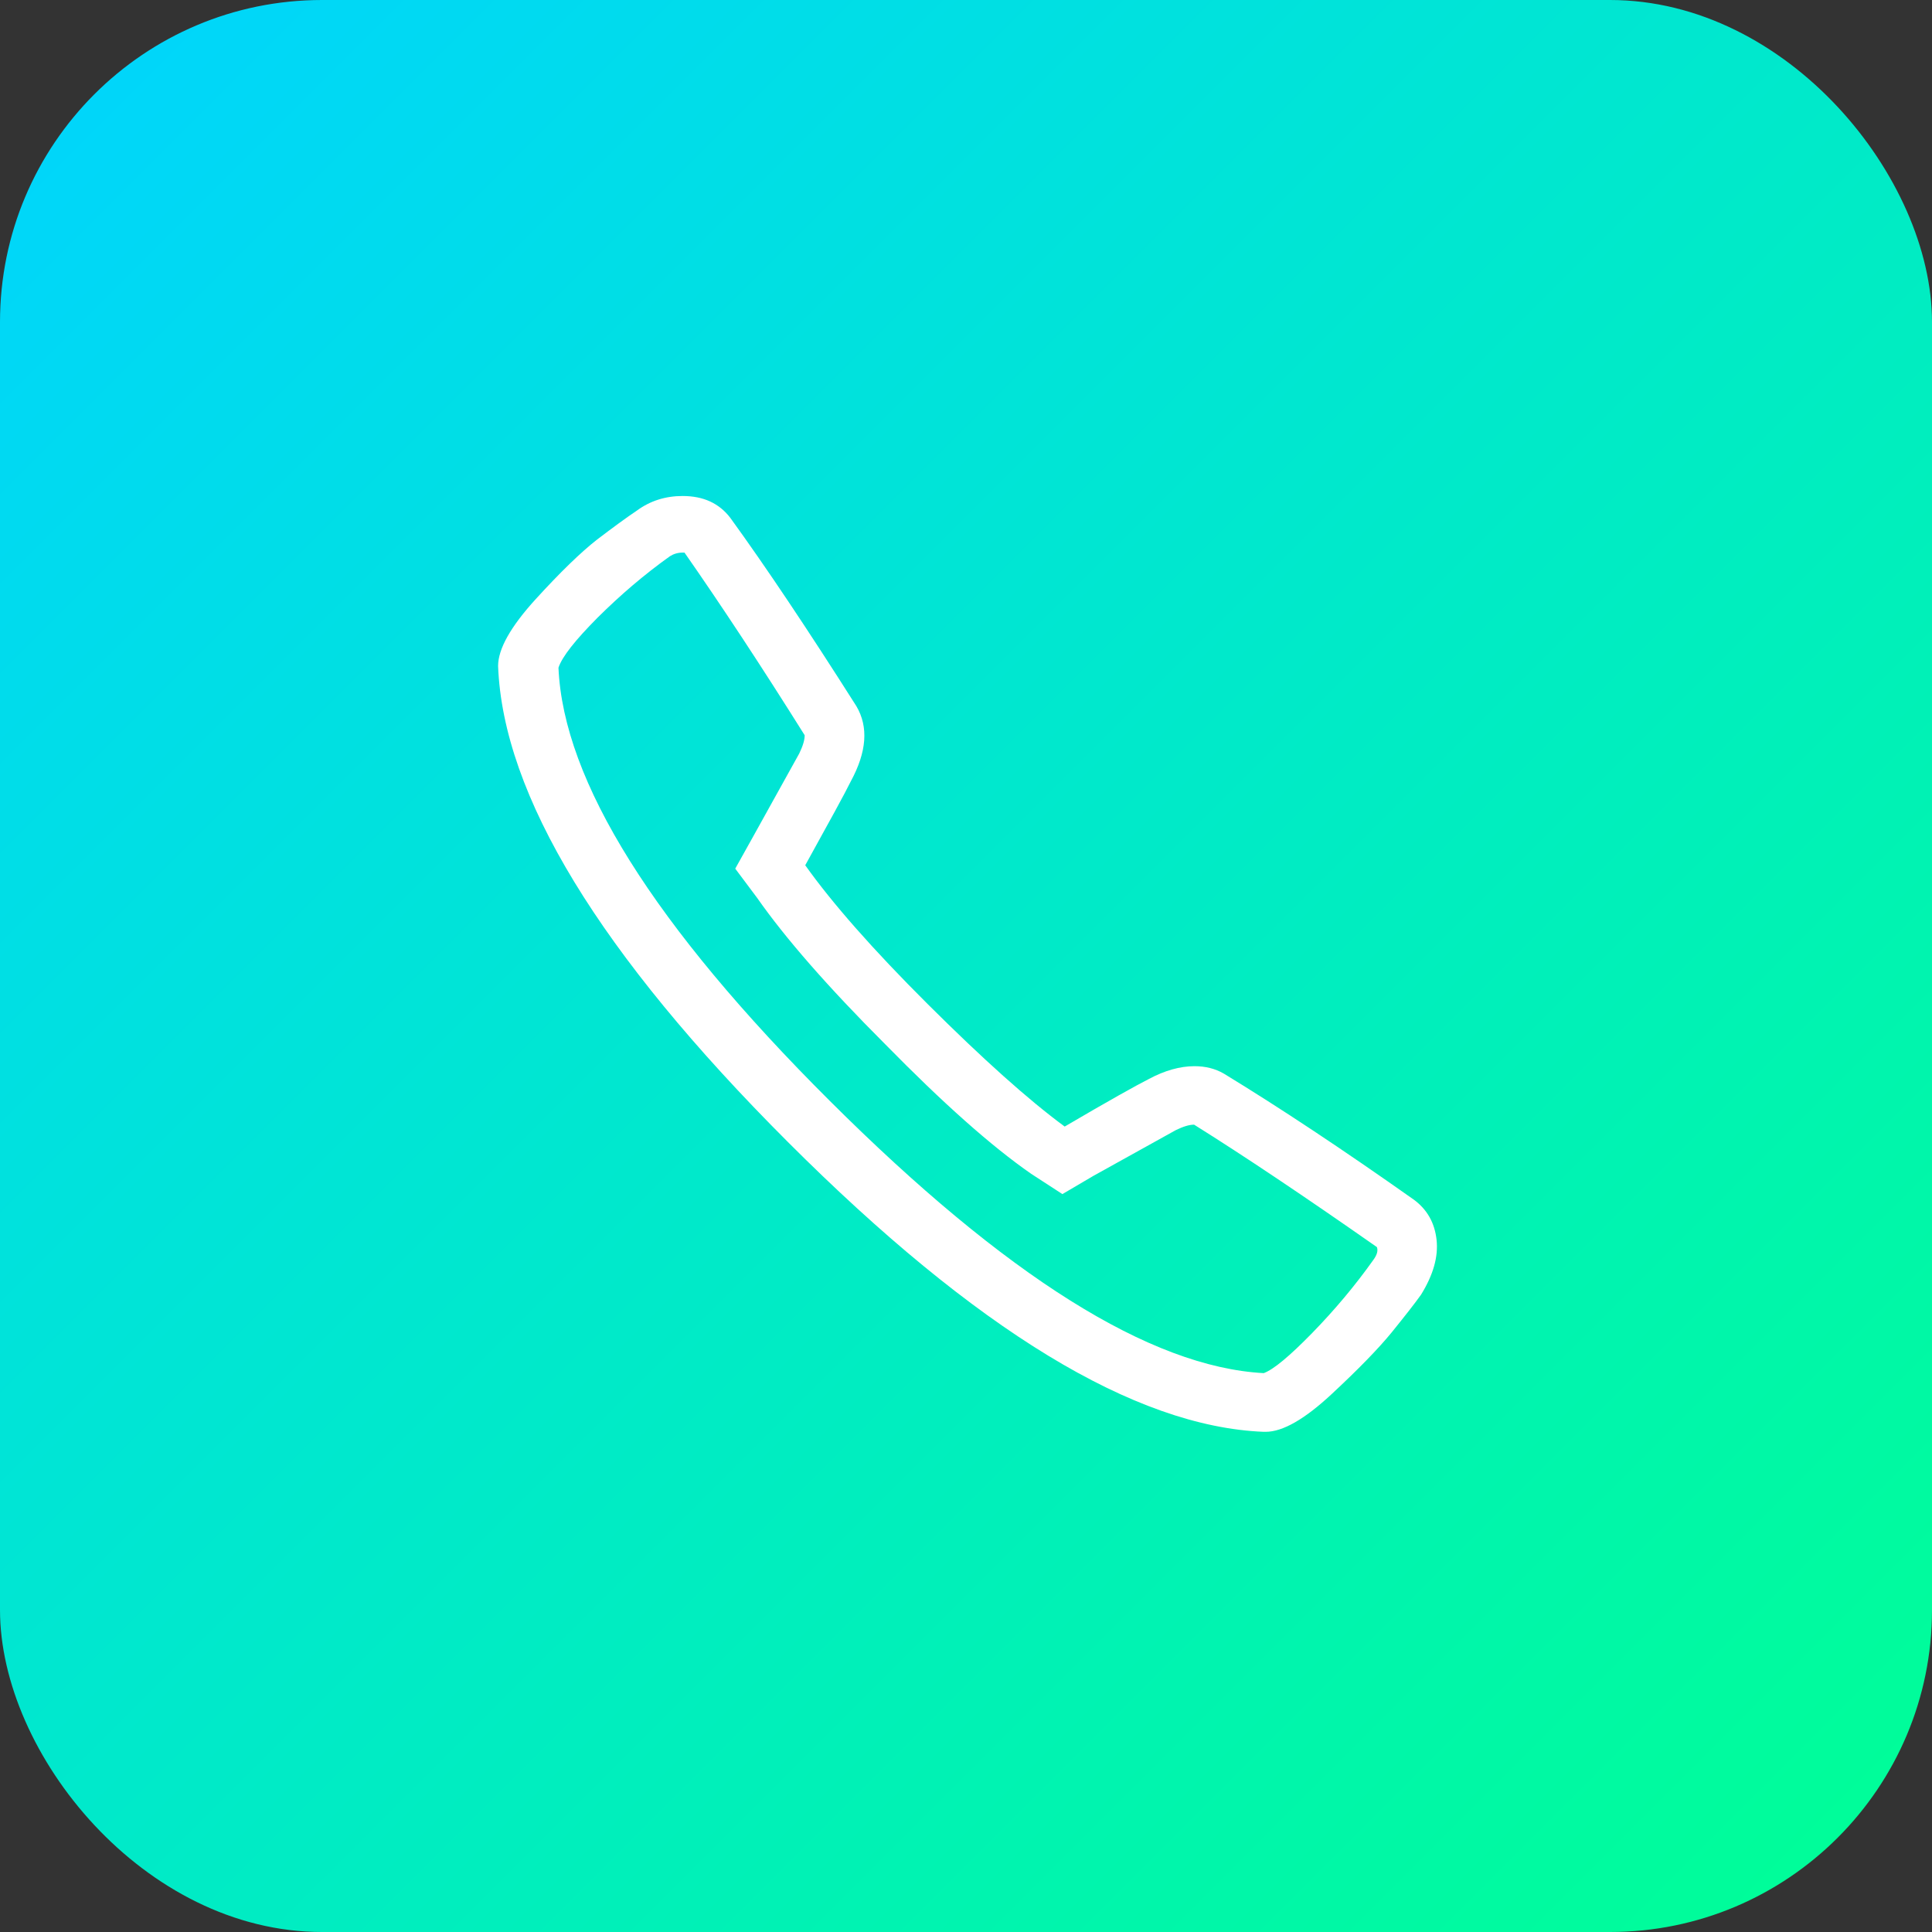 <svg width="48" height="48" viewBox="0 0 48 48" fill="none" xmlns="http://www.w3.org/2000/svg">
<rect x="0" y="0" width="48" height="48" fill="#333333" stroke="none"/>
<rect width="48" height="48" rx="8" fill="url(#paint0_linear_1_991)"/>
<g clip-path="url(#clip0_1_991)">
<g clip-path="url(#clip1_1_991)">
<path d="M18.145 12.867C19.022 14.076 20.067 15.637 21.277 17.545C21.581 18.061 21.534 18.679 21.141 19.406C20.991 19.711 20.611 20.404 20.006 21.497C20.672 22.434 21.684 23.587 23.049 24.947C24.413 26.306 25.547 27.323 26.452 27.989C27.539 27.351 28.238 26.962 28.542 26.808C28.936 26.597 29.316 26.489 29.677 26.489C29.948 26.489 30.192 26.55 30.403 26.672C31.795 27.52 33.37 28.565 35.123 29.803C35.456 30.047 35.644 30.38 35.691 30.801C35.738 31.228 35.606 31.678 35.306 32.165C35.156 32.376 34.913 32.686 34.58 33.098C34.247 33.506 33.745 34.022 33.08 34.64C32.414 35.259 31.87 35.573 31.444 35.573H31.397C28.195 35.447 24.248 33.047 19.575 28.373C14.897 23.695 12.497 19.753 12.375 16.547C12.375 16.125 12.684 15.572 13.308 14.887C13.927 14.208 14.438 13.715 14.827 13.411C15.22 13.111 15.553 12.867 15.825 12.684C16.158 12.44 16.538 12.323 16.959 12.323C17.48 12.323 17.869 12.506 18.145 12.867L18.145 12.867ZM16.645 13.819C16.008 14.273 15.412 14.784 14.85 15.342C14.292 15.904 13.964 16.317 13.875 16.589C13.997 19.406 16.242 22.992 20.616 27.351C24.989 31.711 28.584 33.965 31.397 34.115C31.641 34.026 32.039 33.693 32.602 33.117C33.164 32.54 33.67 31.936 34.12 31.303C34.209 31.181 34.242 31.078 34.209 30.984C32.395 29.714 30.881 28.701 29.667 27.942C29.545 27.942 29.395 27.989 29.212 28.078C28.941 28.228 28.261 28.608 27.169 29.212L26.395 29.667L25.622 29.165C24.623 28.472 23.414 27.393 21.989 25.94C20.569 24.52 19.509 23.306 18.811 22.308L18.267 21.581L18.722 20.765C19.327 19.678 19.706 18.994 19.856 18.722C19.945 18.539 19.992 18.389 19.992 18.267C18.914 16.547 17.916 15.033 17.006 13.729H16.959C16.842 13.729 16.734 13.762 16.645 13.819Z" fill="white"/>
</g>
</g>
<defs>
<linearGradient id="paint0_linear_1_991" x1="0" y1="0" x2="48" y2="48" gradientUnits="userSpaceOnUse">
<stop stop-color="#00D4FF"/>
<stop offset="1" stop-color="#00FF94"/>
</linearGradient>
<clipPath id="clip0_1_991">
<rect width="24" height="24" fill="white" transform="translate(12 12)"/>
</clipPath>
<clipPath id="clip1_1_991">
<rect width="24" height="24" fill="white" transform="translate(12 12)"/>
</clipPath>
</defs>
</svg>
